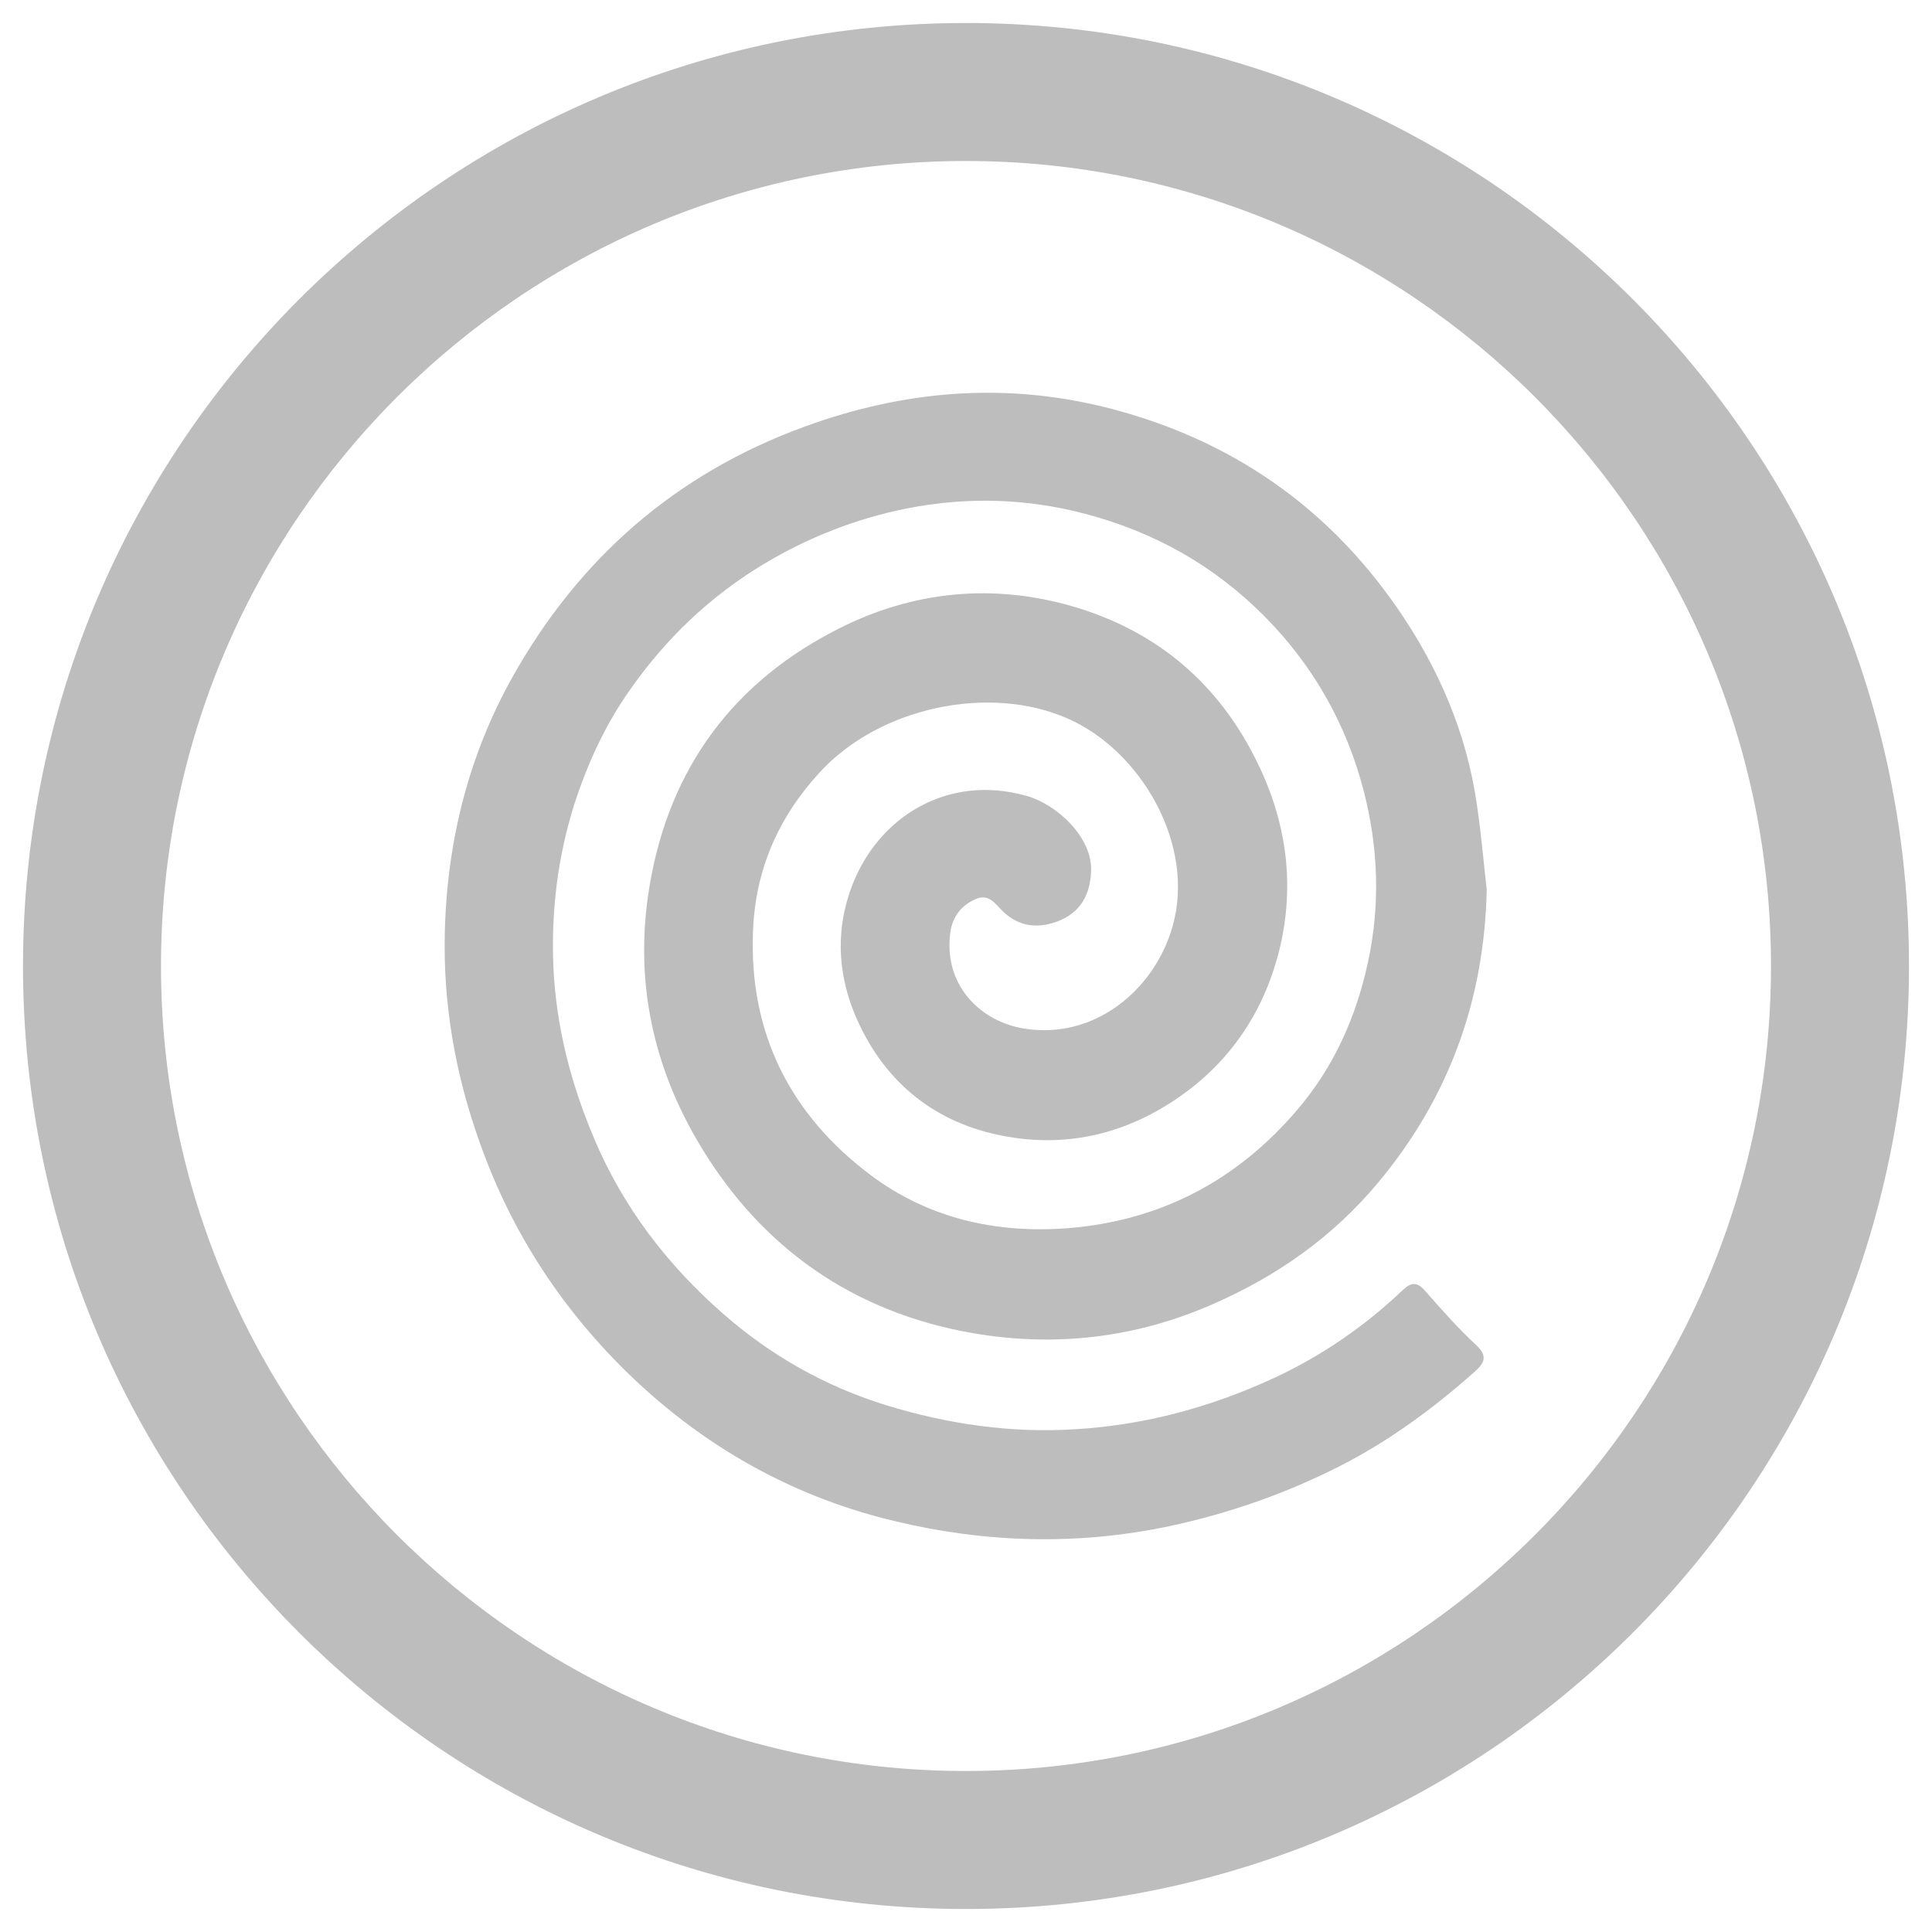 <?xml version="1.0" encoding="utf-8"?>
<!-- Generator: Adobe Illustrator 28.0.0, SVG Export Plug-In . SVG Version: 6.00 Build 0)  -->
<svg version="1.1" width="42" height="42" id="Слой_1" xmlns="http://www.w3.org/2000/svg" xmlns:xlink="http://www.w3.org/1999/xlink" x="0px" y="0px"
	 viewBox="0 0 42 42" style="enable-background:new 0 0 42 42;" xml:space="preserve">
<style type="text/css">
	.st0{fill:#BDBDBD;}
</style>
<g>
	<path class="st0" d="M21,3.5c9.65,0,17.5,7.85,17.5,17.5S30.65,38.5,21,38.5S3.5,30.65,3.5,21S11.35,3.5,21,3.5 M21,0.5
		C9.68,0.5,0.5,9.68,0.5,21S9.68,41.5,21,41.5S41.5,32.32,41.5,21S32.32,0.5,21,0.5L21,0.5z"/>
</g>
<path class="st0" d="M32.32,19.34c-0.05,2.41-0.83,4.54-2.37,6.38c-0.97,1.16-2.17,2.01-3.56,2.62c-1.69,0.75-3.46,0.95-5.25,0.64
	c-2.57-0.45-4.57-1.83-5.92-4.08c-1.01-1.68-1.41-3.51-1.13-5.44c0.37-2.56,1.7-4.51,4-5.72c1.6-0.85,3.32-1.07,5.08-0.6
	c1.85,0.5,3.24,1.61,4.11,3.33c0.69,1.35,0.89,2.77,0.52,4.23c-0.33,1.28-1.03,2.35-2.14,3.13c-1.11,0.78-2.36,1.11-3.7,0.89
	c-1.49-0.24-2.62-1.06-3.28-2.45c-0.46-0.97-0.54-1.98-0.17-2.98c0.57-1.54,2.1-2.47,3.8-1.99c0.68,0.19,1.44,0.91,1.41,1.64
	c-0.02,0.51-0.23,0.9-0.73,1.09c-0.43,0.16-0.83,0.12-1.18-0.21c-0.17-0.16-0.31-0.41-0.61-0.27c-0.31,0.14-0.49,0.38-0.54,0.71
	c-0.16,1.17,0.67,1.95,1.6,2.1c1.53,0.25,2.84-0.84,3.23-2.22c0.51-1.79-0.7-3.83-2.28-4.52c-1.7-0.75-4.09-0.25-5.39,1.17
	c-0.9,0.98-1.4,2.12-1.45,3.45c-0.09,2.22,0.81,3.99,2.55,5.3c1.25,0.94,2.72,1.28,4.29,1.16c2.02-0.16,3.68-1.04,4.98-2.56
	c0.8-0.93,1.29-2.02,1.55-3.23c0.27-1.25,0.22-2.49-0.09-3.7c-0.37-1.44-1.08-2.71-2.13-3.78c-1.1-1.12-2.41-1.86-3.93-2.26
	c-1.29-0.34-2.57-0.37-3.86-0.12c-1.11,0.22-2.16,0.63-3.14,1.22c-1.16,0.7-2.12,1.62-2.89,2.72c-0.54,0.76-0.93,1.61-1.22,2.51
	c-0.36,1.15-0.5,2.32-0.45,3.52c0.06,1.3,0.38,2.54,0.89,3.74c0.63,1.49,1.59,2.74,2.8,3.8c1.04,0.91,2.22,1.58,3.55,1.99
	c1.34,0.41,2.71,0.61,4.11,0.52c1.51-0.09,2.95-0.48,4.33-1.12c1.03-0.48,1.96-1.12,2.79-1.91c0.17-0.16,0.3-0.18,0.47,0.01
	c0.36,0.41,0.72,0.82,1.12,1.19c0.24,0.23,0.2,0.37-0.02,0.57c-0.9,0.8-1.86,1.51-2.94,2.06c-1.18,0.6-2.41,1.03-3.72,1.31
	c-2,0.42-3.99,0.36-5.95-0.11c-2.11-0.5-3.97-1.51-5.57-2.99c-1.57-1.46-2.73-3.19-3.45-5.21c-0.54-1.5-0.81-3.03-0.77-4.61
	c0.05-2.04,0.55-3.98,1.59-5.75c1.5-2.57,3.65-4.35,6.47-5.32c2.12-0.73,4.27-0.87,6.44-0.3c2.59,0.68,4.67,2.11,6.2,4.32
	c0.9,1.3,1.52,2.73,1.74,4.31C32.2,18.12,32.25,18.73,32.32,19.34z"/>
</svg>
